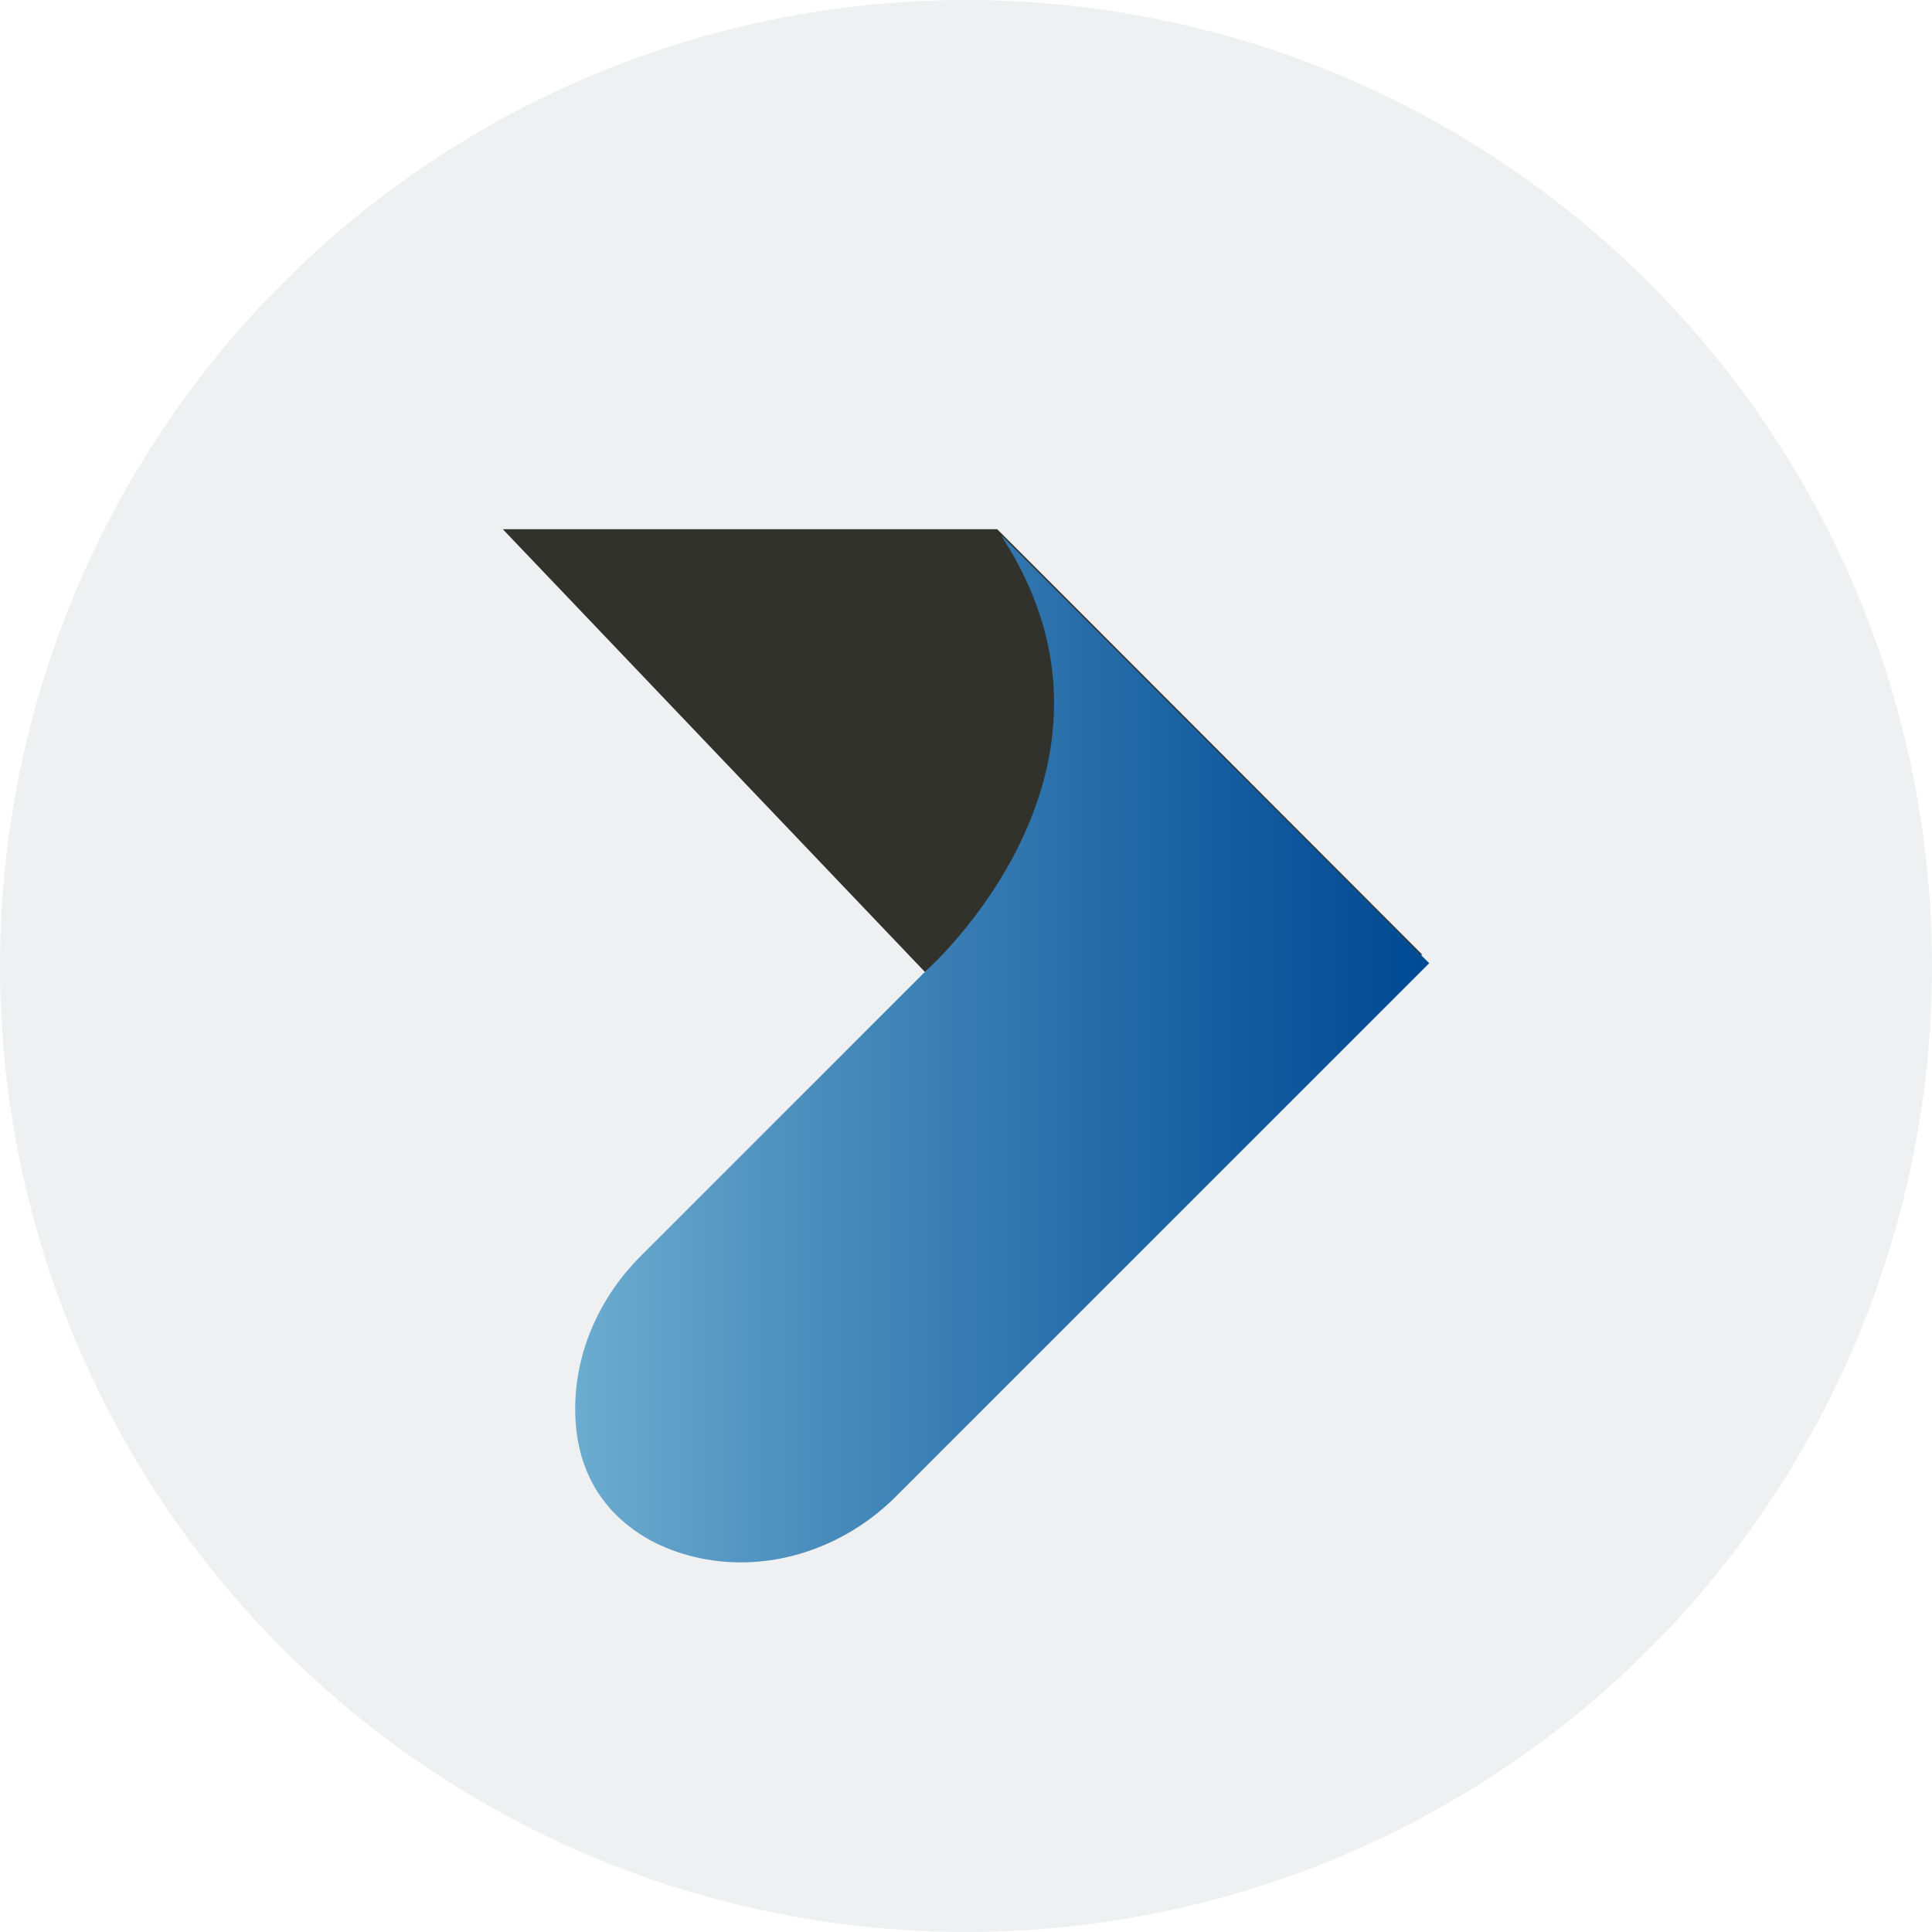 <?xml version="1.0" encoding="UTF-8"?>
<svg id="Layer_1" data-name="Layer 1" xmlns="http://www.w3.org/2000/svg" xmlns:xlink="http://www.w3.org/1999/xlink" viewBox="0 0 48.3 48.3">
  <defs>
    <style>
      .cls-1 {
        fill: url(#linear-gradient);
      }

      .cls-2 {
        fill: #eff0f1;
      }

      .cls-3 {
        fill: #32322c;
      }

      .cls-4 {
        filter: url(#drop-shadow-1);
      }
    </style>
    <filter id="drop-shadow-1" filterUnits="userSpaceOnUse">
      <feOffset dx="0" dy="2"/>
      <feGaussianBlur result="blur" stdDeviation="3"/>
      <feFlood flood-color="#000" flood-opacity=".55"/>
      <feComposite in2="blur" operator="in"/>
      <feComposite in="SourceGraphic"/>
    </filter>
    <linearGradient id="linear-gradient" x1="-204.45" y1="24.23" x2="-183.1" y2="24.23" gradientTransform="translate(218.83)" gradientUnits="userSpaceOnUse">
      <stop offset="0" stop-color="#6caccf"/>
      <stop offset=".3" stop-color="#488bbb"/>
      <stop offset=".77" stop-color="#145c9f"/>
      <stop offset="1" stop-color="#004a94"/>
    </linearGradient>
  </defs>
  <circle class="cls-2" cx="24.15" cy="24.15" r="24.15"/>
  <g class="cls-4">
    <polygon class="cls-3" points="12.57 11.23 24.93 11.23 35.56 21.87 23.62 22.82 12.57 11.23"/>
    <path class="cls-1" d="M25.05,11.4l10.68,10.68-13.33,13.33c-1.29,1.29-3.14,1.92-4.92,1.54-.74-.16-1.47-.48-2.08-1.08-.78-.78-1.02-1.74-1.02-2.65,0-1.45,.63-2.82,1.66-3.84l7.11-7.11s5.69-5,1.9-10.85Z"/>
  </g>
</svg>